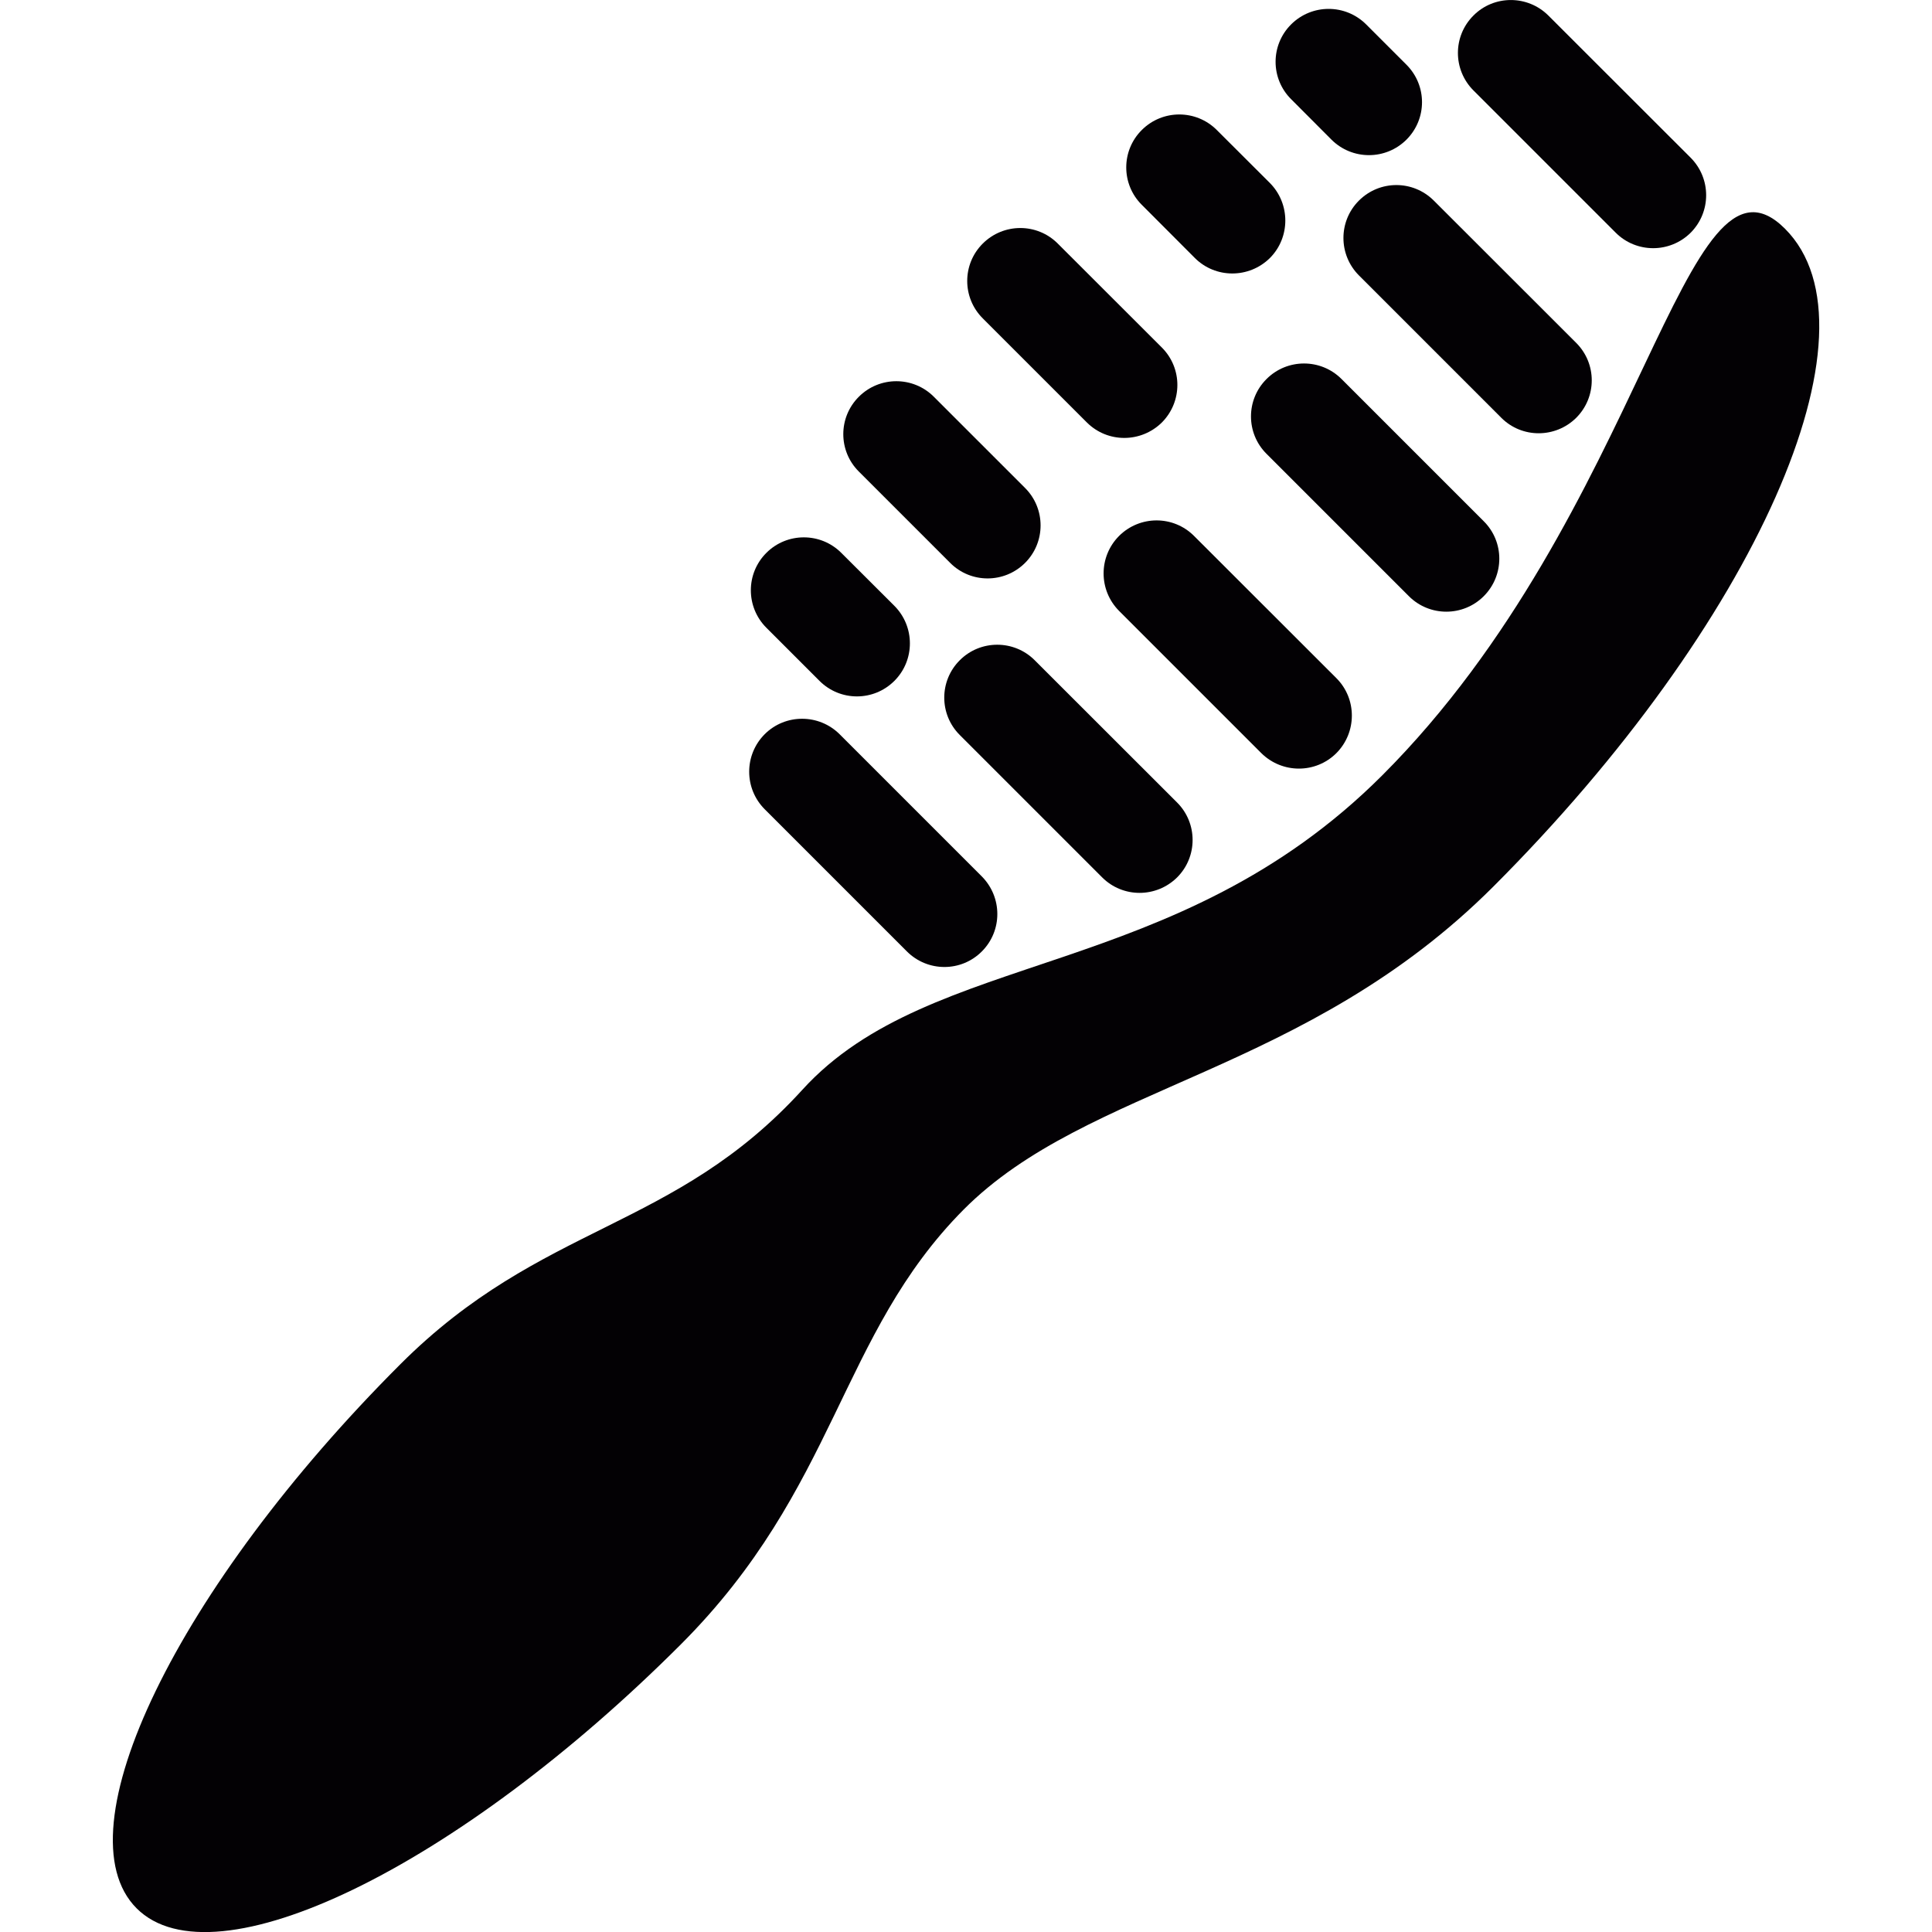 <?xml version="1.0" encoding="iso-8859-1"?>
<!-- Uploaded to: SVG Repo, www.svgrepo.com, Generator: SVG Repo Mixer Tools -->
<svg height="800px" width="800px" version="1.1" id="Capa_1" xmlns="http://www.w3.org/2000/svg" xmlns:xlink="http://www.w3.org/1999/xlink" 
	 viewBox="0 0 16.572 16.572" xml:space="preserve">
<g>
	<g>
		<path style="fill:#030104;" d="M15.311,1.962c-0.866-0.867-1.206,2.439-3.454,4.688c-1.772,1.773-3.868,1.482-4.974,2.697
			c-1.105,1.213-2.233,1.139-3.449,2.355c-1.914,1.913-2.927,4.002-2.262,4.667c0.664,0.664,2.753-0.349,4.667-2.263
			c1.341-1.341,1.36-2.656,2.426-3.73c1.066-1.072,2.935-1.161,4.546-2.773C15.059,5.354,16.179,2.829,15.311,1.962z"/>
		<path style="fill:#030104;" d="M7.779,8.161c0.178,0.178,0.466,0.178,0.643,0c0.177-0.177,0.177-0.464,0-0.643l-1.22-1.22
			c-0.178-0.177-0.466-0.177-0.643,0c-0.177,0.178-0.177,0.465,0,0.643L7.779,8.161z"/>
		<path style="fill:#030104;" d="M8.233,5.663c-0.178,0.177-0.178,0.465,0,0.642l1.221,1.221c0.177,0.177,0.464,0.177,0.643,0
			c0.177-0.177,0.177-0.465,0-0.642L8.875,5.663C8.698,5.486,8.41,5.486,8.233,5.663z"/>
		<path style="fill:#030104;" d="M11.463,6.46c0.176-0.177,0.178-0.465,0-0.643l-1.221-1.22c-0.178-0.178-0.465-0.177-0.643,0
			c-0.177,0.178-0.177,0.465,0,0.643l1.22,1.22C10.998,6.637,11.286,6.637,11.463,6.46z"/>
		<path style="fill:#030104;" d="M12.727,5.114c0.178-0.178,0.178-0.466,0-0.643l-1.22-1.22c-0.178-0.178-0.466-0.177-0.643,0
			c-0.178,0.177-0.178,0.465,0,0.642l1.221,1.221C12.262,5.291,12.55,5.291,12.727,5.114z"/>
		<path style="fill:#030104;" d="M11.657,1.72c-0.178,0.177-0.178,0.465,0,0.643l1.221,1.221c0.177,0.177,0.464,0.176,0.642,0
			c0.178-0.178,0.178-0.465,0-0.643l-1.221-1.22C12.121,1.543,11.835,1.543,11.657,1.72z"/>
		<path style="fill:#030104;" d="M13.859,1.996c0.177,0.177,0.465,0.177,0.643,0c0.177-0.178,0.177-0.465,0-0.643l-1.221-1.22
			c-0.178-0.177-0.466-0.177-0.642,0c-0.178,0.177-0.178,0.465,0,0.643L13.859,1.996z"/>
		<path style="fill:#030104;" d="M7.029,5.84c0.178,0.178,0.465,0.178,0.643,0c0.177-0.177,0.177-0.465,0-0.643L7.216,4.742
			c-0.177-0.177-0.465-0.177-0.642,0c-0.178,0.177-0.178,0.465,0,0.643L7.029,5.84z"/>
		<path style="fill:#030104;" d="M8.15,4.828c0.177,0.178,0.465,0.178,0.643,0c0.177-0.177,0.177-0.465,0-0.642L8.01,3.403
			c-0.178-0.178-0.466-0.177-0.643,0c-0.178,0.177-0.178,0.465,0,0.642L8.15,4.828z"/>
		<path style="fill:#030104;" d="M9.323,3.624c0.178,0.177,0.464,0.176,0.643,0c0.177-0.178,0.178-0.465,0-0.643L9.073,2.089
			c-0.178-0.178-0.465-0.177-0.643,0s-0.178,0.465,0,0.642L9.323,3.624z"/>
		<path style="fill:#030104;" d="M10.249,2.213c0.177,0.177,0.465,0.177,0.644,0c0.176-0.177,0.176-0.465,0-0.643l-0.456-0.455
			c-0.178-0.178-0.466-0.177-0.643,0c-0.178,0.177-0.178,0.465,0,0.642L10.249,2.213z"/>
		<path style="fill:#030104;" d="M11.421,1.198c0.178,0.177,0.465,0.177,0.643,0c0.178-0.178,0.178-0.465,0-0.643l-0.346-0.346
			c-0.178-0.177-0.465-0.177-0.643,0s-0.178,0.465,0,0.642L11.421,1.198z"/>
	</g>
</g>
</svg>